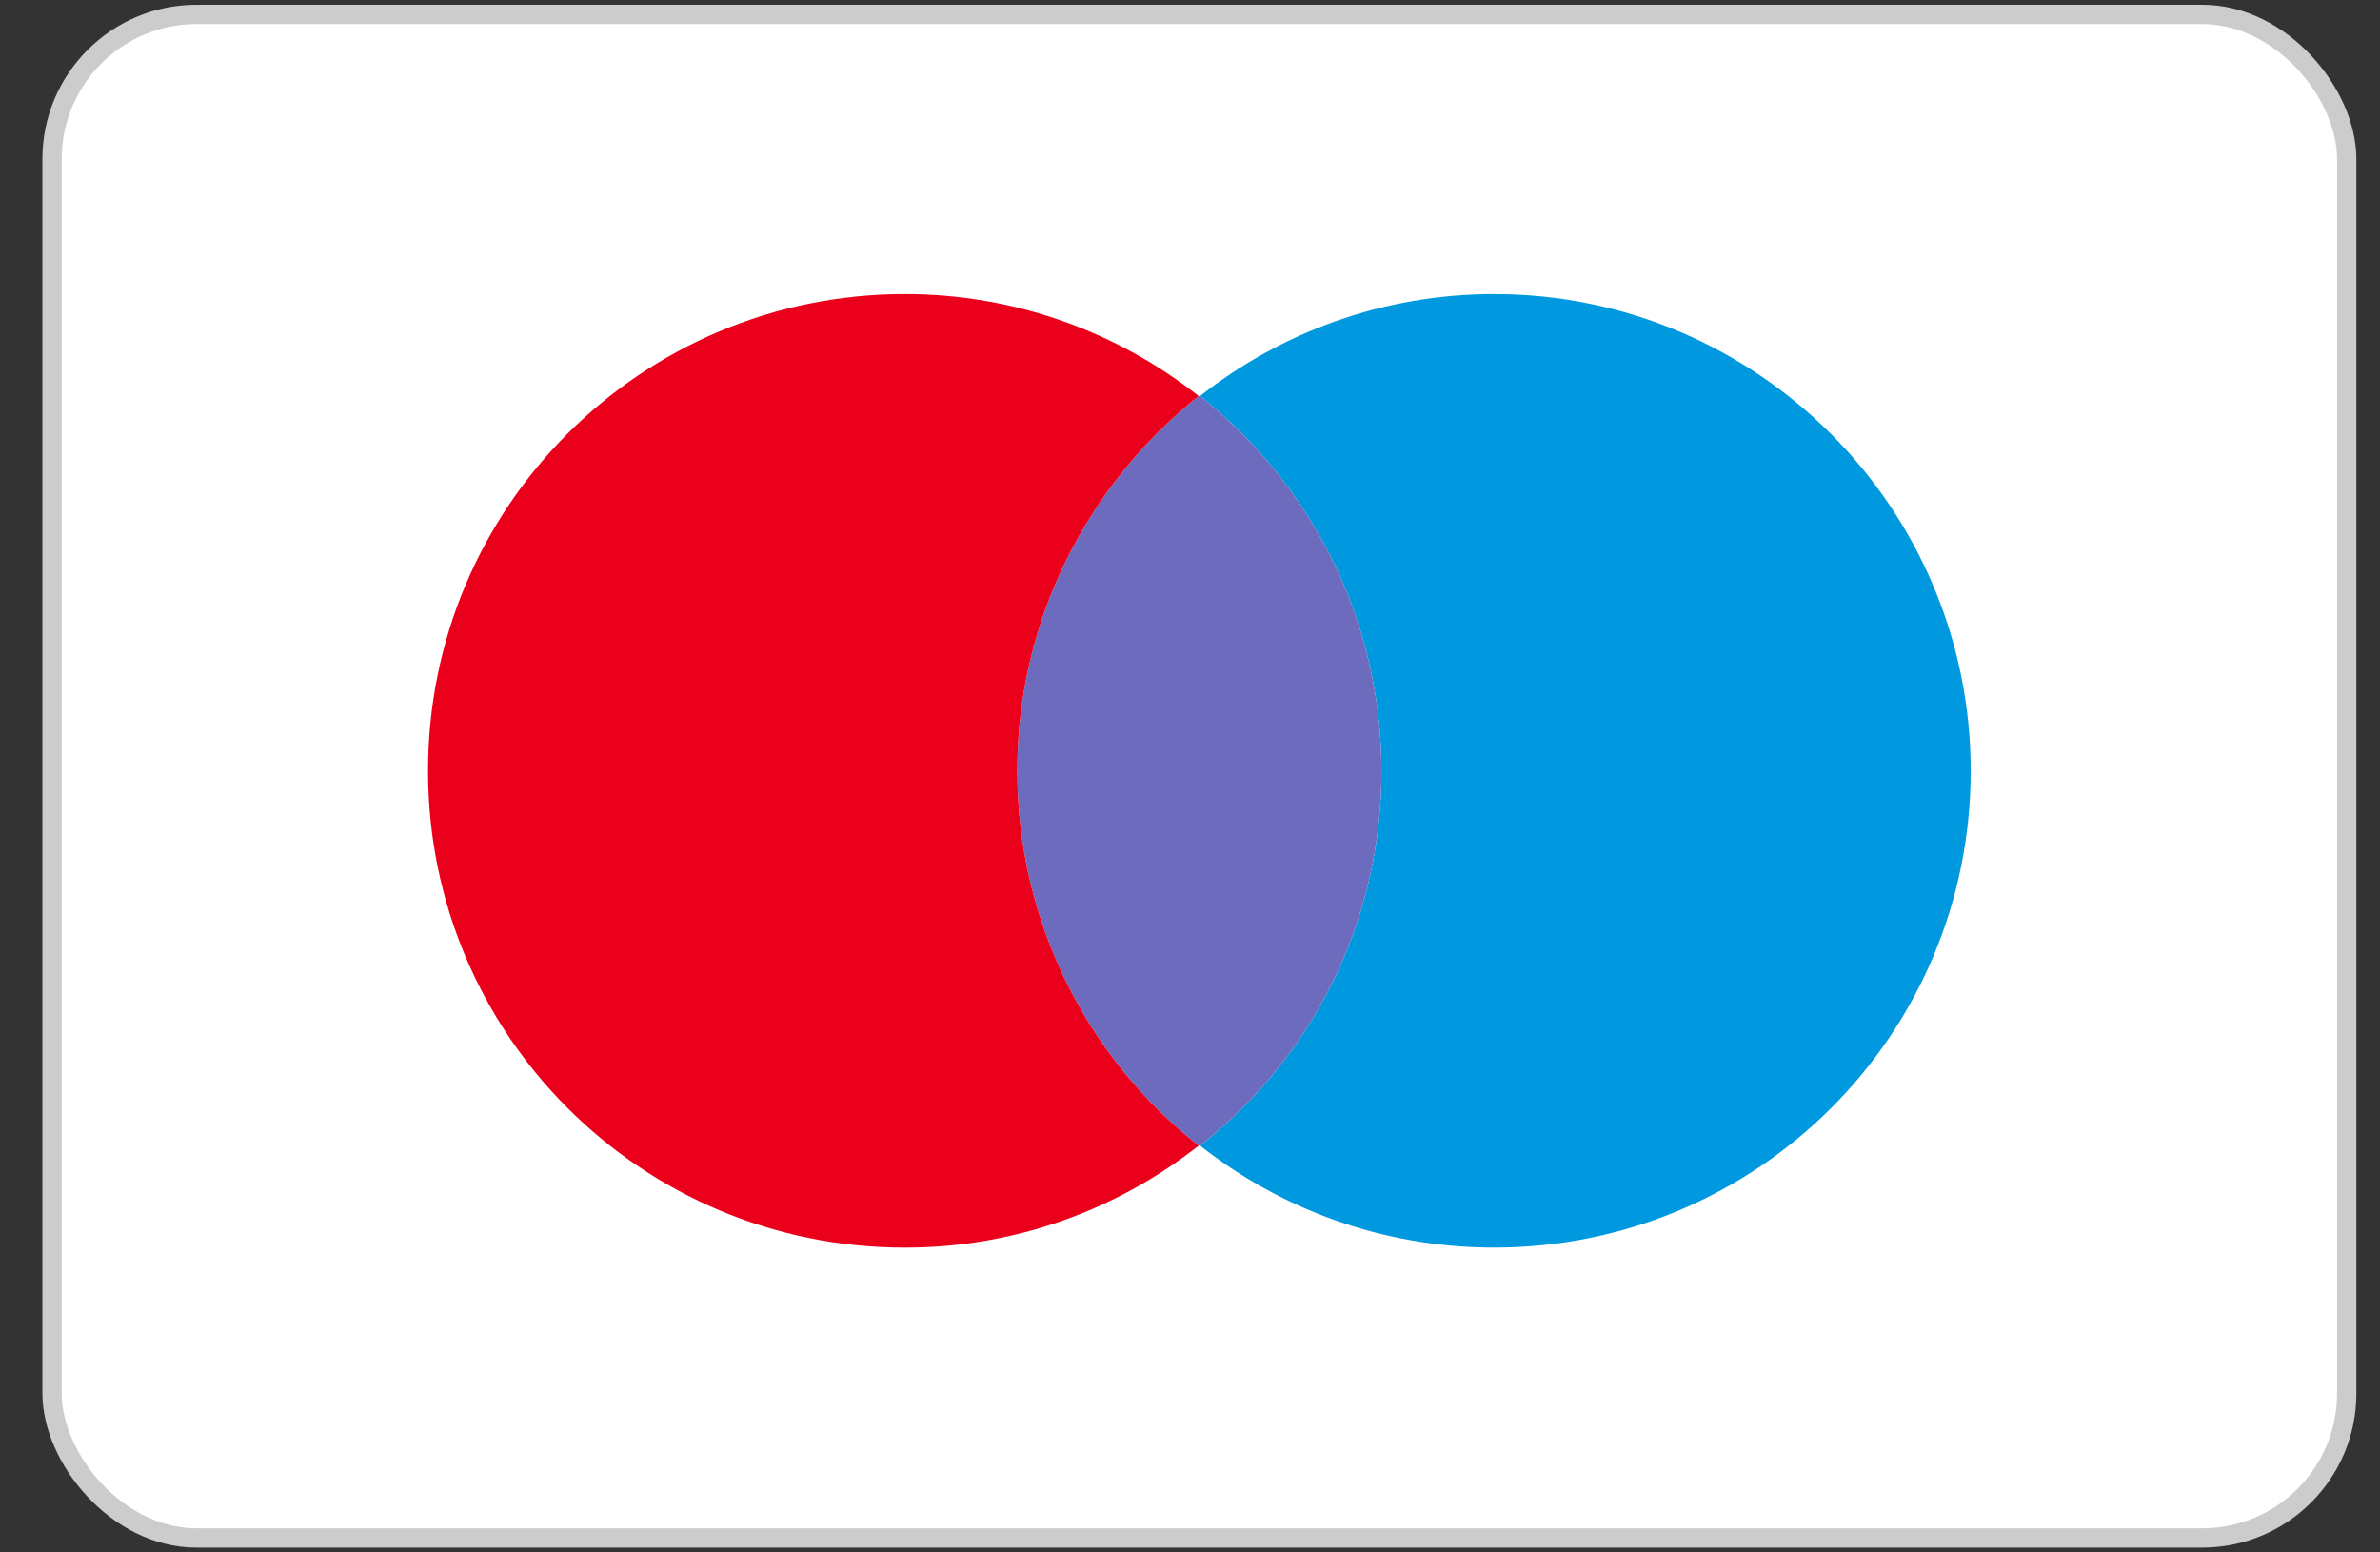 <svg width="46" height="30" viewBox="0 0 46 30" fill="none" xmlns="http://www.w3.org/2000/svg">
<rect x="0" y="0" width="46" height="30" fill="#333333" stroke="none"/>
<rect x="1.006" y="0.278" width="44.351" height="29.443" rx="2.795" fill="white"/>
<path d="M38.089 14.896C38.089 19.989 33.969 24.109 28.876 24.109C26.726 24.109 24.755 23.367 23.194 22.139C25.344 20.45 26.7 17.839 26.7 14.896C26.7 11.953 25.318 9.342 23.194 7.653C24.755 6.425 26.726 5.683 28.876 5.683C33.969 5.683 38.089 9.829 38.089 14.896Z" fill="#0099DF"/>
<path d="M23.194 7.653C23.194 7.653 23.194 7.653 23.194 7.653C25.318 9.342 26.7 11.953 26.7 14.896C26.7 17.839 25.344 20.45 23.194 22.139L23.168 22.139C21.044 20.475 19.662 17.839 19.662 14.896C19.662 11.953 21.044 9.342 23.168 7.653C23.168 7.653 23.168 7.653 23.168 7.653L23.194 7.653Z" fill="#6C6BBD"/>
<path d="M19.662 14.896C19.662 11.953 21.044 9.342 23.168 7.653C21.607 6.425 19.637 5.683 17.487 5.683C12.394 5.683 8.273 9.803 8.273 14.896C8.273 19.989 12.394 24.11 17.487 24.11C19.637 24.11 21.607 23.367 23.168 22.139C21.044 20.475 19.662 17.839 19.662 14.896Z" fill="#EB001B"/>
<rect x="1.006" y="0.278" width="44.351" height="29.443" rx="2.795" stroke="#CCCCCC" stroke-width="0.373"/>
</svg>
